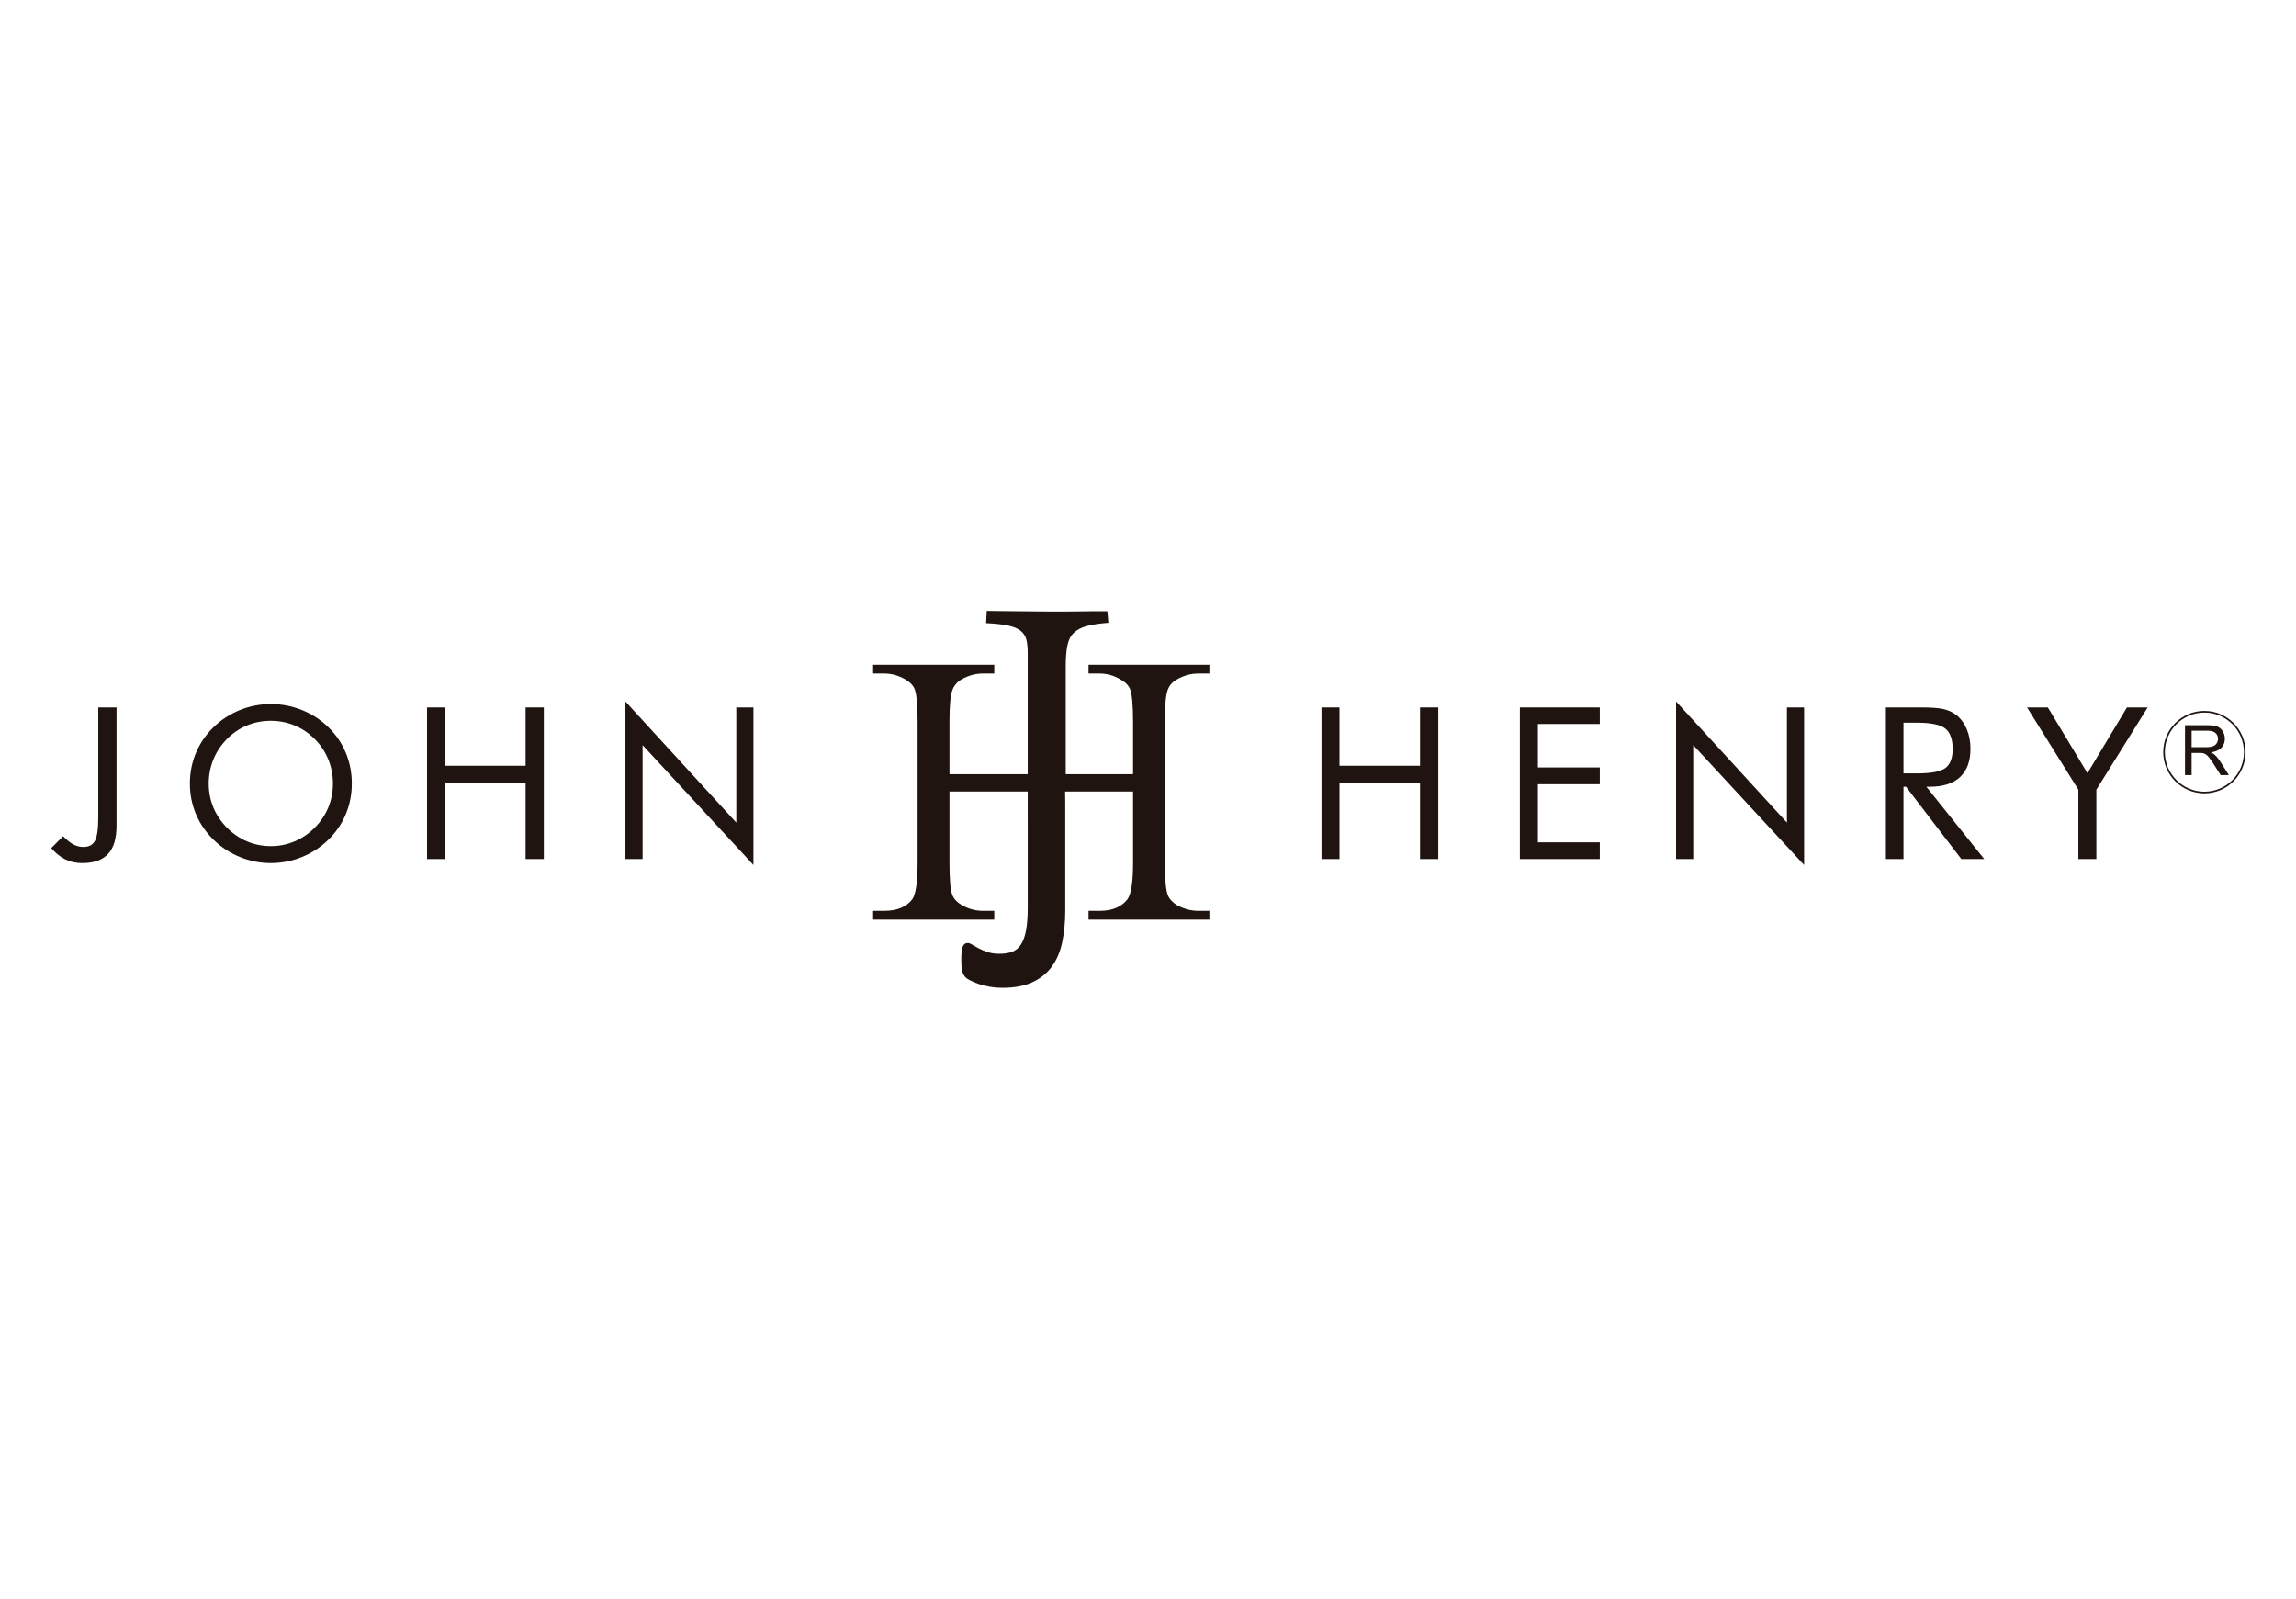 <?xml version="1.0" encoding="utf-8"?>
<!-- Generator: Adobe Illustrator 16.0.0, SVG Export Plug-In . SVG Version: 6.00 Build 0)  -->
<!DOCTYPE svg PUBLIC "-//W3C//DTD SVG 1.1//EN" "http://www.w3.org/Graphics/SVG/1.1/DTD/svg11.dtd">
<svg version="1.1" xmlns="http://www.w3.org/2000/svg" xmlns:xlink="http://www.w3.org/1999/xlink" x="0px" y="0px" width="1317px"
	 height="917px" viewBox="0 0 1317 917" enable-background="new 0 0 1317 917" xml:space="preserve">
<g id="Excellence">
</g>
<g id="Jeans_berona">
</g>
<g id="Mariscal">
</g>
<g id="John_Herry">
	<g>
		<path fill="none" stroke="#1F140F" stroke-width="0.936" stroke-miterlimit="3.864" d="M1241.302,431.41
			c0-12.793,10.367-23.164,23.153-23.164c12.787,0,23.154,10.371,23.154,23.164c0,12.796-10.367,23.168-23.154,23.168
			C1251.669,454.578,1241.302,444.206,1241.302,431.41L1241.302,431.41z"/>
		<path fill-rule="evenodd" clip-rule="evenodd" fill="#1F140F" d="M1253.33,444.571v-28.613h12.688
			c2.536,0,4.479,0.255,5.802,0.765c1.322,0.516,2.376,1.425,3.175,2.728c0.793,1.299,1.186,2.738,1.186,4.309
			c0,2.025-0.66,3.737-1.97,5.129c-1.309,1.392-3.335,2.277-6.077,2.652c1,0.482,1.764,0.958,2.281,1.426
			c1.102,1.02,2.148,2.288,3.128,3.81l4.952,7.795h-4.732l-3.781-5.959c-1.103-1.719-2.013-3.035-2.729-3.944
			c-0.709-0.909-1.352-1.55-1.916-1.916c-0.558-0.361-1.135-0.613-1.729-0.754c-0.427-0.093-1.129-0.138-2.101-0.138h-4.382v12.71
			H1253.33L1253.33,444.571z M1257.126,428.585h8.129c1.729,0,3.072-0.179,4.045-0.537c0.97-0.358,1.707-0.93,2.204-1.715
			c0.509-0.792,0.764-1.65,0.764-2.573c0-1.351-0.488-2.463-1.468-3.334c-0.977-0.875-2.521-1.315-4.629-1.315h-9.045V428.585
			L1257.126,428.585z"/>
		<path fill="#1F140F" d="M669.665,396.101c0.977-2.928,2.878-5.105,5.738-6.568c3.795-2.123,7.784-3.204,11.931-3.204h6.373v-5.046
			H624.39v5.046h6.387c4.146,0,8.129,1.123,11.938,3.368c2.846,1.588,4.699,3.476,5.572,5.729c1.082,3.028,1.633,9.207,1.633,18.518
			v30.115h-36.945h-1.658c0-0.32-0.008-0.651-0.008-0.985v-60.896c0-4.815,0.316-8.773,0.949-11.896
			c0.628-3.111,1.848-5.549,3.688-7.31c1.832-1.757,4.34-3.059,7.495-3.906c3.154-0.837,7.267-1.46,12.324-1.853l-0.571-6.624h-7.2
			c-2.659,0-5.491,0.034-8.452,0.1c-2.955,0.065-5.967,0.089-8.99,0.089h-7.963c-3.025,0-6.289-0.024-9.777-0.089
			c-3.471-0.066-6.84-0.1-10.111-0.1c-3.301,0-6.394-0.035-9.301-0.097c-2.928-0.076-5.373-0.1-7.378-0.1l-0.4,7.02
			c5.194,0.269,9.363,0.709,12.512,1.371c3.154,0.641,5.586,1.653,7.295,3.017c1.709,1.368,2.832,3.097,3.327,5.16
			c0.49,2.077,0.75,4.681,0.75,7.809v69.289h-1.88h-43.001v-30.115c0-8.98,0.531-14.925,1.564-17.843
			c1.025-2.928,2.906-5.105,5.635-6.568c3.809-2.123,7.805-3.204,11.953-3.204h6.537v-5.046h-69.489v5.046h6.386
			c4.141,0,8.17,1.123,12.111,3.368c2.729,1.588,4.52,3.476,5.395,5.729c1.082,3.028,1.625,9.207,1.625,18.518v81.059
			c0,11.009-1.025,17.961-3.092,20.882c-3.391,4.367-8.736,6.565-16.039,6.565h-6.386v5.05h69.489v-5.05h-6.537
			c-4.148,0-8.145-1.075-11.953-3.196c-2.83-1.688-4.686-3.651-5.573-5.904c-1.081-2.914-1.626-9.02-1.626-18.347v-41.014h43.001
			h1.88v17.567h0.016v48.634c0,5.573-0.332,10.085-1,13.558c-0.668,3.479-1.666,6.2-3.004,8.17c-1.336,1.97-2.99,3.313-5,4.037
			c-1.998,0.751-4.417,1.102-7.241,1.102c-2.59,0-4.835-0.316-6.759-0.964c-1.906-0.641-3.608-1.351-5.049-2.114
			c-1.461-0.779-2.721-1.475-3.754-2.123c-1.049-0.646-1.901-0.964-2.564-0.964c-0.674,0-1.239,0.151-1.693,0.441
			c-0.455,0.31-0.868,0.826-1.185,1.55c-0.345,0.723-0.571,1.708-0.682,2.955c-0.132,1.247-0.193,2.817-0.193,4.698
			c0,1.543,0.041,2.838,0.124,3.92c0.075,1.067,0.233,1.97,0.439,2.7c0.207,0.724,0.457,1.337,0.752,1.867
			c0.289,0.503,0.662,1.026,1.129,1.529c0.436,0.523,1.385,1.15,2.799,1.866c1.418,0.724,3.1,1.42,5.008,2.067
			c1.922,0.62,4.016,1.157,6.316,1.543c2.273,0.372,4.595,0.579,6.938,0.579c6.826,0,12.559-1.055,17.181-3.162
			c4.616-2.102,8.351-5.077,11.181-8.915c2.84-3.871,4.85-8.535,6.014-14.025c1.158-5.497,1.758-11.532,1.758-18.139v-62.02
			l-0.076-6.358h2.018h36.945v41.014c0,11.009-1.087,17.961-3.264,20.882c-3.397,4.367-8.688,6.565-15.879,6.565h-6.387v5.05h69.317
			v-5.05h-6.373c-4.146,0-8.185-1.075-12.111-3.196c-2.721-1.688-4.519-3.651-5.394-5.904c-1.088-2.914-1.639-9.02-1.639-18.347
			v-81.059C668.19,404.963,668.665,399.019,669.665,396.101L669.665,396.101z"/>
		<path fill="#1F140F" d="M56.382,405.772h10.457v67.856c0,7.277-1.611,12.672-4.836,16.175c-3.225,3.5-8.178,5.247-14.867,5.247
			c-3.561,0-6.777-0.697-9.645-2.099c-2.865-1.405-5.564-3.565-8.101-6.489l6.819-6.834c2.144,2.222,4.121,3.807,5.939,4.757
			c1.818,0.951,3.713,1.423,5.69,1.423c3.12,0,5.325-1.172,6.619-3.506c1.275-2.332,1.923-6.932,1.923-13.782V405.772
			L56.382,405.772z"/>
		<path fill-rule="evenodd" clip-rule="evenodd" fill="#1F140F" d="M155.362,485.326c4.753,0,9.273-0.902,13.564-2.703
			c4.298-1.81,8.163-4.43,11.607-7.871c3.403-3.411,5.994-7.275,7.777-11.584c1.777-4.322,2.674-8.9,2.674-13.726
			c0-4.875-0.903-9.511-2.694-13.906c-1.804-4.395-4.389-8.277-7.757-11.646c-3.403-3.402-7.246-6.003-11.545-7.781
			c-4.293-1.784-8.832-2.673-13.627-2.673c-4.828,0-9.403,0.889-13.715,2.673c-4.314,1.777-8.137,4.378-11.457,7.781
			c-3.403,3.448-6,7.347-7.778,11.705c-1.776,4.354-2.673,8.972-2.673,13.847c0,4.826,0.882,9.383,2.645,13.664
			c1.758,4.274,4.368,8.153,7.807,11.646c3.486,3.482,7.35,6.117,11.607,7.895C146.048,484.43,150.575,485.326,155.362,485.326
			L155.362,485.326z M201.808,449.442c0,6.217-1.15,12.069-3.451,17.577c-2.287,5.504-5.637,10.399-10.037,14.673
			c-4.382,4.278-9.451,7.574-15.17,9.892c-5.717,2.313-11.649,3.467-17.787,3.467s-12.049-1.154-17.726-3.467
			c-5.683-2.317-10.72-5.613-15.114-9.892c-4.436-4.323-7.806-9.228-10.127-14.732c-2.314-5.508-3.471-11.339-3.471-17.519
			c0-6.218,1.156-12.086,3.471-17.612c2.321-5.525,5.691-10.44,10.127-14.76c4.354-4.233,9.383-7.505,15.08-9.796
			c5.697-2.3,11.622-3.447,17.76-3.447c6.179,0,12.131,1.147,17.85,3.447c5.717,2.291,10.754,5.563,15.107,9.796
			c4.4,4.278,7.75,9.176,10.037,14.698C200.657,437.293,201.808,443.183,201.808,449.442L201.808,449.442z"/>
		<polygon fill="#1F140F" points="244.953,492.742 244.953,405.772 255.286,405.772 255.286,439.222 301.491,439.222 
			301.491,405.772 311.948,405.772 311.948,492.742 301.491,492.742 301.491,449.077 255.286,449.077 255.286,492.742 
			244.953,492.742 		"/>
		<polygon fill="#1F140F" points="358.759,492.742 358.759,402.366 422.344,471.834 422.344,405.772 432.188,405.772 
			432.188,496.148 368.603,427.394 368.603,492.742 358.759,492.742 		"/>
		<polygon fill="#1F140F" points="758.015,492.742 758.015,405.772 768.341,405.772 768.341,439.222 814.545,439.222 
			814.545,405.772 825.003,405.772 825.003,492.742 814.545,492.742 814.545,449.077 768.341,449.077 768.341,492.742 
			758.015,492.742 		"/>
		<polygon fill="#1F140F" points="871.808,492.742 871.808,405.772 917.652,405.772 917.652,415.262 882.146,415.262 
			882.146,440.193 917.652,440.193 917.652,449.807 882.146,449.807 882.146,483.143 917.652,483.143 917.652,492.742 
			871.808,492.742 		"/>
		<polygon fill="#1F140F" points="961.41,492.742 961.41,402.366 1024.995,471.834 1024.995,405.772 1034.847,405.772 
			1034.847,496.148 971.255,427.394 971.255,492.742 961.41,492.742 		"/>
		<path fill-rule="evenodd" clip-rule="evenodd" fill="#1F140F" d="M1081.761,492.742v-86.97h20.418
			c5.828,0,10.086,0.328,12.793,0.982c2.723,0.651,5.105,1.771,7.165,3.352c2.577,2.022,4.567,4.722,6.001,8.108
			c1.418,3.386,2.128,7.133,2.128,11.256c0,7.127-1.983,12.542-5.958,16.241c-3.982,3.703-9.803,5.556-17.484,5.556h-1.848
			l33.191,41.475h-13.129l-31.73-41.475h-1.455v41.475H1081.761L1081.761,492.742z M1091.853,414.529V443.6h7.882
			c8.081,0,13.495-1.037,16.223-3.11c2.728-2.081,4.101-5.708,4.101-10.888c0-5.58-1.406-9.482-4.218-11.722
			c-2.817-2.232-8.183-3.351-16.105-3.351H1091.853L1091.853,414.529z"/>
		<polygon fill="#1F140F" points="1192.156,492.742 1192.156,452.941 1162.733,405.772 1174.658,405.772 1197.379,443.497 
			1220.028,405.772 1231.913,405.772 1202.482,452.941 1202.482,492.742 1192.156,492.742 		"/>
	</g>
</g>
<g id="Layer_5">
</g>
</svg>
